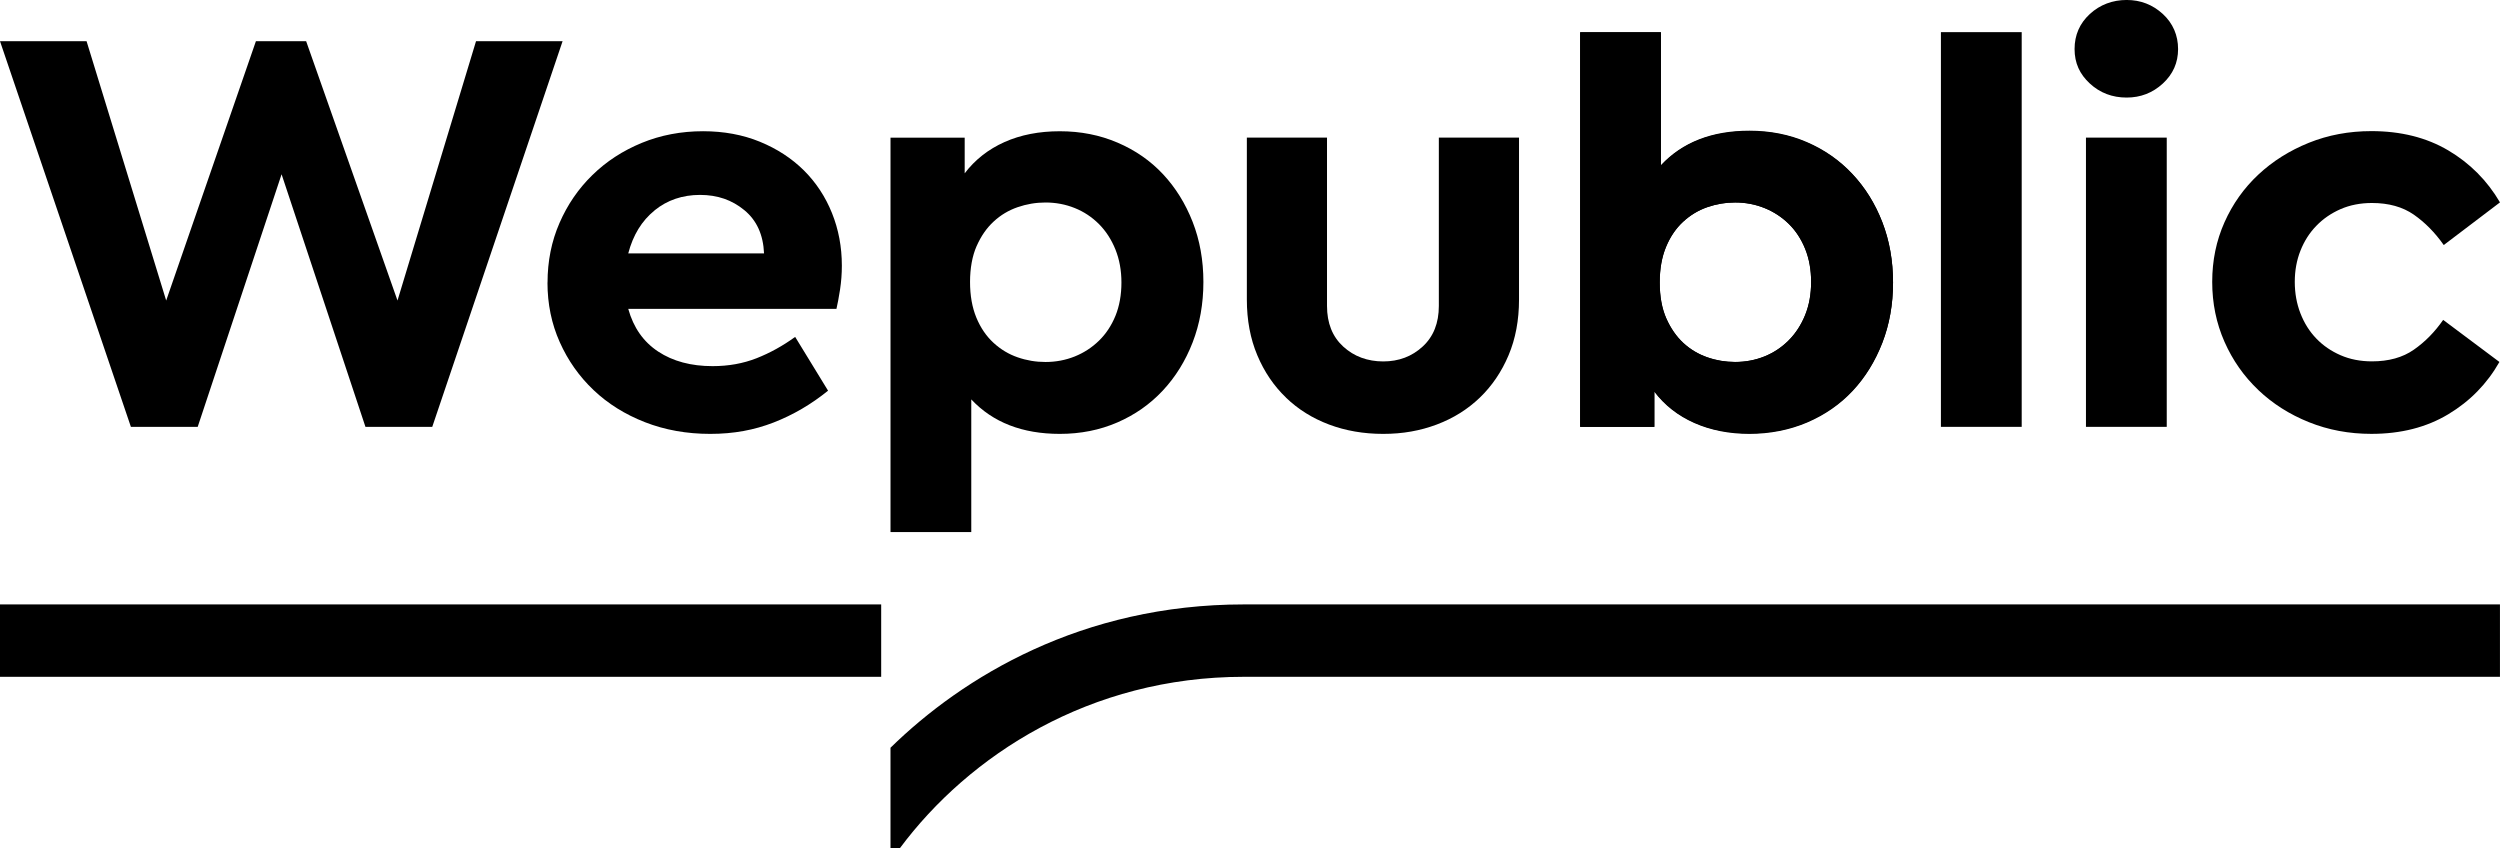 <svg width="112" height="38" viewBox="0 0 112 38" fill="none" xmlns="http://www.w3.org/2000/svg">
<g clip-path="url(#clip0_434_7447)">
<path d="M24.527 12.658C24.527 13.618 24.71 14.508 25.077 15.328C25.443 16.149 25.948 16.864 26.591 17.475C27.235 18.087 28.002 18.566 28.896 18.915C29.79 19.263 30.764 19.438 31.817 19.438C32.871 19.438 33.783 19.267 34.658 18.928C35.533 18.587 36.346 18.112 37.097 17.502L35.623 15.093C35.07 15.495 34.493 15.813 33.894 16.049C33.295 16.284 32.639 16.403 31.924 16.403C30.959 16.403 30.146 16.185 29.485 15.749C28.824 15.312 28.378 14.675 28.146 13.838H37.473C37.526 13.611 37.579 13.324 37.634 12.974C37.687 12.626 37.715 12.268 37.715 11.901C37.715 11.063 37.567 10.277 37.272 9.544C36.977 8.811 36.557 8.174 36.013 7.633C35.467 7.093 34.811 6.665 34.043 6.35C33.275 6.036 32.426 5.879 31.498 5.879C30.515 5.879 29.599 6.054 28.75 6.402C27.901 6.752 27.164 7.231 26.54 7.842C25.913 8.453 25.423 9.168 25.066 9.989C24.708 10.81 24.53 11.699 24.53 12.659L24.527 12.658ZM29.324 9.425C29.895 8.963 30.575 8.732 31.361 8.732C32.147 8.732 32.791 8.959 33.344 9.413C33.898 9.867 34.193 10.512 34.229 11.351H28.146C28.36 10.531 28.753 9.889 29.326 9.427L29.324 9.425Z" fill="black" className="hover-color"/>
<path d="M43.513 17.893C44.478 18.922 45.8 19.438 47.48 19.438C48.41 19.438 49.267 19.267 50.053 18.927C50.839 18.587 51.518 18.112 52.089 17.502C52.661 16.891 53.108 16.17 53.429 15.342C53.75 14.513 53.912 13.611 53.912 12.633C53.912 11.656 53.75 10.757 53.429 9.938C53.108 9.118 52.665 8.406 52.103 7.804C51.54 7.202 50.861 6.73 50.066 6.39C49.271 6.049 48.41 5.88 47.48 5.88C46.55 5.88 45.725 6.041 45 6.365C44.277 6.688 43.682 7.155 43.218 7.765V6.168H39.895V23.838H43.513V17.897V17.893ZM43.754 11.022C43.95 10.577 44.205 10.21 44.518 9.923C44.829 9.634 45.188 9.421 45.589 9.282C45.991 9.143 46.407 9.072 46.836 9.072C47.301 9.072 47.738 9.155 48.15 9.321C48.561 9.486 48.922 9.727 49.235 10.04C49.547 10.354 49.793 10.735 49.972 11.179C50.151 11.624 50.24 12.118 50.24 12.659C50.24 13.2 50.151 13.715 49.972 14.15C49.793 14.587 49.547 14.958 49.235 15.262C48.923 15.567 48.56 15.803 48.15 15.969C47.738 16.134 47.301 16.217 46.836 16.217C46.407 16.217 45.991 16.148 45.589 16.007C45.188 15.869 44.825 15.65 44.504 15.353C44.183 15.057 43.928 14.682 43.74 14.228C43.553 13.774 43.458 13.242 43.458 12.631C43.458 12.019 43.557 11.466 43.754 11.02V11.022Z" fill="black" className="hover-color"/>
<path d="M57.612 17.814C58.156 18.338 58.8 18.74 59.542 19.019C60.283 19.298 61.092 19.438 61.967 19.438C62.842 19.438 63.624 19.298 64.366 19.019C65.107 18.74 65.751 18.338 66.296 17.814C66.84 17.291 67.27 16.658 67.583 15.917C67.896 15.176 68.052 14.343 68.052 13.418V6.166H64.46V13.705C64.46 14.472 64.22 15.079 63.737 15.524C63.255 15.969 62.666 16.192 61.968 16.192C61.271 16.192 60.655 15.969 60.174 15.524C59.691 15.08 59.45 14.474 59.45 13.705V6.166H55.859V13.418C55.859 14.343 56.015 15.176 56.328 15.917C56.64 16.659 57.069 17.291 57.615 17.814H57.612Z" fill="black" className="hover-color"/>
<path d="M74.115 17.552C74.58 18.164 75.178 18.63 75.91 18.953C76.643 19.276 77.465 19.438 78.376 19.438C79.288 19.438 80.167 19.267 80.963 18.928C81.757 18.587 82.436 18.116 83 17.514C83.563 16.912 84.004 16.196 84.326 15.367C84.647 14.537 84.808 13.635 84.808 12.658C84.808 11.68 84.647 10.777 84.326 9.948C84.004 9.119 83.557 8.404 82.986 7.801C82.415 7.199 81.735 6.728 80.949 6.387C80.163 6.047 79.305 5.877 78.376 5.877C76.679 5.877 75.357 6.393 74.409 7.422V1.44H70.791V19.123H74.114V17.552H74.115ZM74.638 11.061C74.825 10.607 75.081 10.231 75.402 9.935C75.723 9.639 76.085 9.421 76.487 9.281C76.889 9.142 77.305 9.071 77.734 9.071C78.199 9.071 78.636 9.154 79.048 9.319C79.459 9.485 79.82 9.721 80.133 10.026C80.445 10.332 80.691 10.707 80.87 11.151C81.049 11.596 81.138 12.09 81.138 12.631C81.138 13.172 81.049 13.687 80.87 14.124C80.691 14.56 80.445 14.935 80.133 15.249C79.82 15.563 79.458 15.803 79.048 15.969C78.636 16.134 78.199 16.217 77.734 16.217C77.305 16.217 76.889 16.148 76.487 16.008C76.085 15.869 75.727 15.654 75.415 15.367C75.103 15.078 74.848 14.712 74.651 14.268C74.454 13.823 74.356 13.286 74.356 12.658C74.356 12.029 74.45 11.515 74.638 11.061Z" fill="black" className="hover-color"/>
<path d="M90.572 1.44H86.953V19.123H90.572V1.44Z" fill="black" className="hover-color"/>
<path d="M97.07 6.165H93.451V19.123H97.07V6.165Z" fill="black" className="hover-color"/>
<path d="M101.173 17.474C101.817 18.085 102.571 18.565 103.438 18.913C104.305 19.262 105.238 19.437 106.239 19.437C107.561 19.437 108.709 19.144 109.682 18.559C110.656 17.974 111.42 17.193 111.974 16.216L109.454 14.331C109.08 14.871 108.641 15.318 108.14 15.666C107.64 16.016 107.014 16.189 106.264 16.189C105.746 16.189 105.277 16.097 104.857 15.914C104.437 15.731 104.075 15.483 103.772 15.168C103.468 14.854 103.232 14.479 103.061 14.042C102.891 13.606 102.806 13.134 102.806 12.628C102.806 12.122 102.891 11.656 103.061 11.228C103.23 10.8 103.467 10.429 103.772 10.116C104.075 9.802 104.437 9.553 104.857 9.369C105.277 9.186 105.746 9.094 106.264 9.094C107.014 9.094 107.639 9.269 108.14 9.617C108.641 9.967 109.088 10.42 109.48 10.978L111.999 9.067C111.428 8.09 110.654 7.313 109.681 6.737C108.706 6.162 107.56 5.874 106.238 5.874C105.237 5.874 104.303 6.048 103.437 6.397C102.57 6.747 101.815 7.222 101.172 7.824C100.528 8.426 100.023 9.138 99.657 9.958C99.291 10.779 99.107 11.668 99.107 12.628C99.107 13.588 99.291 14.483 99.657 15.312C100.023 16.141 100.528 16.861 101.172 17.471L101.173 17.474Z" fill="black" className="hover-color"/>
<path d="M39.477 27.078H0V30.321H39.477V27.078Z" fill="black" className="hover-color"/>
<path d="M74.409 1.454H70.791V19.124H74.114V17.527C74.579 18.137 75.172 18.605 75.897 18.928C76.62 19.251 77.447 19.413 78.376 19.413C79.306 19.413 80.167 19.243 80.963 18.903C81.757 18.562 82.436 18.091 83 17.489C83.563 16.886 84.004 16.175 84.326 15.355C84.647 14.534 84.808 13.635 84.808 12.659C84.808 11.683 84.647 10.778 84.326 9.95C84.004 9.121 83.557 8.401 82.986 7.791C82.415 7.179 81.735 6.704 80.949 6.365C80.163 6.025 79.305 5.855 78.376 5.855C76.696 5.855 75.374 6.369 74.409 7.4V1.454ZM74.356 12.658C74.356 12.046 74.45 11.515 74.638 11.061C74.825 10.607 75.081 10.232 75.402 9.935C75.723 9.639 76.085 9.42 76.487 9.281C76.889 9.141 77.305 9.071 77.734 9.071C78.199 9.071 78.636 9.154 79.048 9.32C79.459 9.485 79.82 9.72 80.133 10.026C80.445 10.331 80.691 10.702 80.87 11.138C81.049 11.575 81.138 12.072 81.138 12.63C81.138 13.188 81.049 13.663 80.87 14.109C80.691 14.554 80.445 14.934 80.133 15.248C79.82 15.562 79.458 15.802 79.048 15.968C78.636 16.133 78.199 16.216 77.734 16.216C77.305 16.216 76.889 16.147 76.487 16.006C76.085 15.866 75.727 15.653 75.415 15.366C75.103 15.077 74.848 14.711 74.651 14.267C74.454 13.822 74.356 13.285 74.356 12.656V12.658Z" fill="black" className="hover-color"/>
<path d="M95.273 4.371C95.898 4.371 96.439 4.162 96.895 3.742C97.35 3.323 97.578 2.809 97.578 2.198C97.578 1.586 97.35 1.045 96.895 0.627C96.439 0.208 95.898 -0.001 95.273 -0.001C94.649 -0.001 94.08 0.208 93.625 0.627C93.17 1.047 92.941 1.57 92.941 2.198C92.941 2.825 93.17 3.323 93.625 3.742C94.08 4.162 94.63 4.371 95.273 4.371Z" fill="black" className="hover-color"/>
<path d="M5.864 19.123L0 1.845H3.878L7.445 13.464L11.465 1.845H13.715L17.808 13.464L21.326 1.845H25.204L19.365 19.123H16.372L12.615 7.807L8.857 19.123H5.864Z" fill="black" className="hover-color"/>
<path d="M39.894 33.5V38H40.314C43.406 33.843 48.819 30.321 55.721 30.321H111.998V27.078H55.721C48.469 27.078 43.141 30.323 39.893 33.5H39.894Z" fill="black" className="hover-color"/>
</g>
<defs>
<clipPath id="clip0_434_7447">
<rect width="112" height="38" fill="white"/>
</clipPath>
</defs>
</svg>
